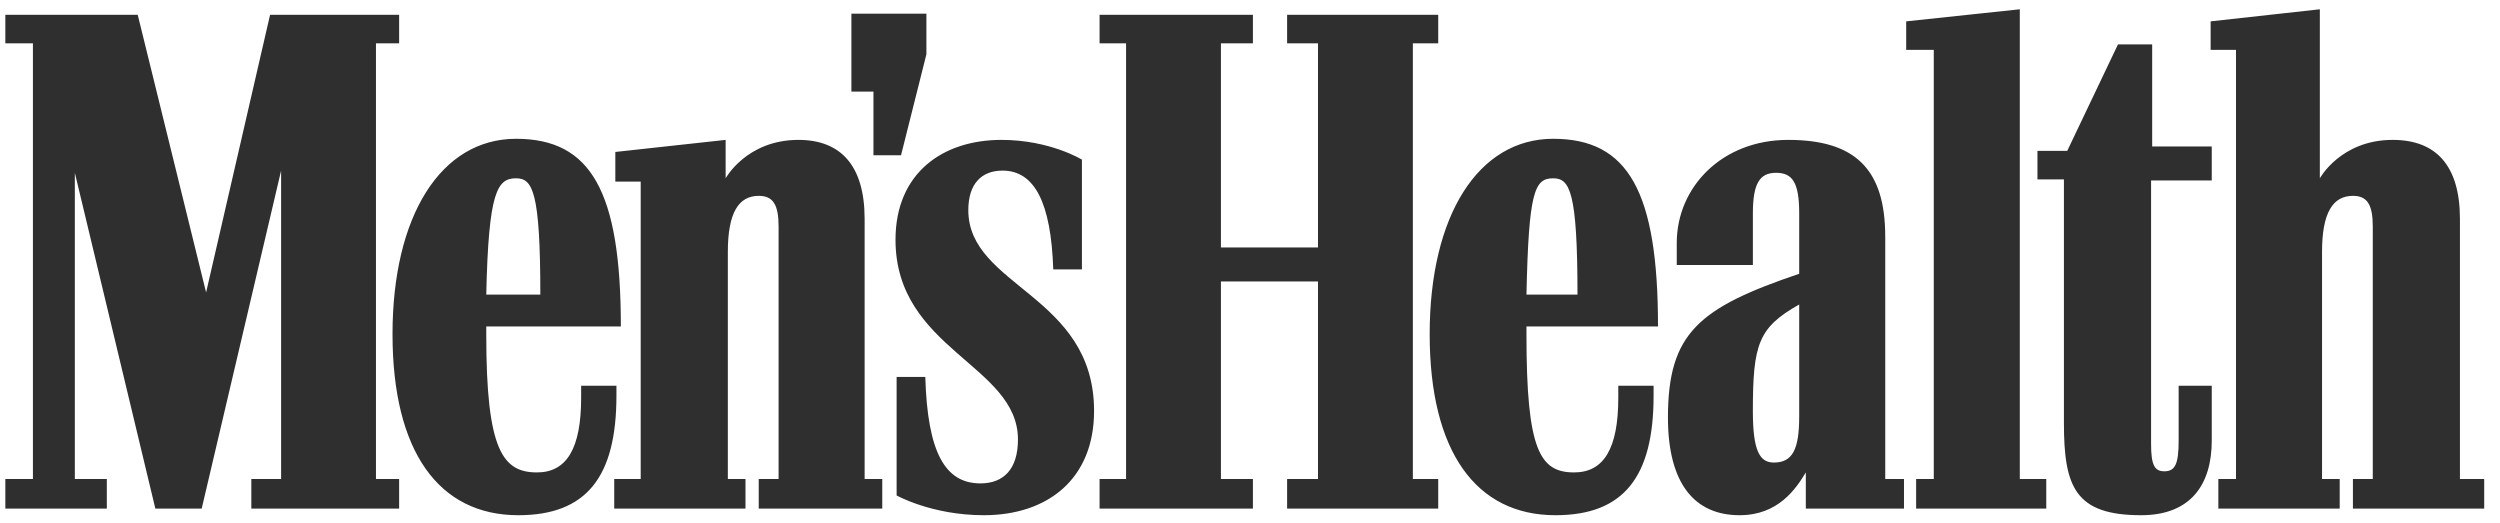 <svg xmlns="http://www.w3.org/2000/svg" fill="none" viewBox="0 0 153 32" height="32" width="153">
<g clip-path="url(#clip0_6526_37)">
<path fill="#2F2F2F" d="M52.105 5.605H53.455V9.501H55.143L56.696 3.322V0.837H52.105V5.605ZM31.583 10.912C32.596 10.912 33.068 11.717 33.068 18.031H29.76C29.895 11.717 30.435 10.912 31.583 10.912ZM37.726 23.606H35.566V24.345C35.566 27.434 34.688 28.912 32.865 28.912C30.773 28.912 29.76 27.568 29.76 20.516V19.979H37.996C37.996 11.717 36.173 8.494 31.583 8.494C26.992 8.494 24.022 13.195 24.022 20.449C24.022 27.636 26.857 31.531 31.718 31.531C35.903 31.531 37.726 29.18 37.726 24.21L37.726 23.606ZM95.056 10.912C96.069 10.912 96.542 11.717 96.542 18.031H93.42C93.555 11.717 93.909 10.912 95.056 10.912ZM101.2 23.606H99.039V24.345C99.039 27.434 98.162 28.912 96.339 28.912C94.246 28.912 93.42 27.568 93.42 20.516V19.979H101.47C101.47 11.717 99.647 8.494 95.056 8.494C90.466 8.494 87.496 13.195 87.496 20.449C87.496 27.636 90.331 31.531 95.192 31.531C99.377 31.531 101.2 29.18 101.2 24.21V23.606ZM131.038 31.531C134.076 31.531 135.359 29.651 135.359 26.964V23.606H133.333V26.964C133.333 28.375 133.131 28.844 132.456 28.844C131.848 28.844 131.646 28.441 131.646 27.165V11.046H135.359V8.964H131.713V2.717H129.62L126.515 9.232H124.692V10.979H126.312V25.889C126.312 29.785 126.988 31.531 131.038 31.531ZM115.376 14.471C115.376 10.307 113.486 8.561 109.436 8.561C105.385 8.561 102.617 11.449 102.617 14.874V16.218H107.276V13.061C107.276 11.247 107.681 10.576 108.693 10.576C109.706 10.576 110.111 11.18 110.111 13.061V16.755C103.968 18.837 102.078 20.382 102.078 25.554C102.078 29.584 103.698 31.531 106.466 31.531C108.828 31.531 109.909 29.919 110.516 28.912V31.128H116.524V29.314H115.377V14.471H115.376ZM150.548 29.314V13.396C150.548 10.105 149.063 8.561 146.43 8.561C143.257 8.561 141.974 10.912 141.974 10.912V0.568L135.291 1.307V3.053H136.843V29.314H135.763V31.128H143.19V29.314H142.109V15.412C142.109 12.994 142.784 11.986 143.999 11.986C144.877 11.986 145.214 12.524 145.214 13.867V29.314H143.999V31.128H152.033V29.314H150.548ZM110.111 18.635V25.486C110.111 27.501 109.706 28.308 108.558 28.308C107.681 28.308 107.275 27.568 107.275 25.151C107.275 21.053 107.613 20.046 110.111 18.635ZM86.467 29.314V2.651H88.019V0.904H78.771V2.65H80.661V15.143H74.721V2.651H76.678V0.904H67.294V2.65H68.915V29.314H67.294V31.128H76.678V29.314H74.721V17.225H80.661V29.314H78.771V31.128H88.019V29.314H86.467ZM123.612 29.314V0.568L116.659 1.307V3.053H118.347V29.314H117.267V31.128H125.232V29.314H123.612ZM66.957 25.151C66.957 18.031 59.261 17.561 59.261 12.859C59.261 11.247 60.071 10.441 61.354 10.441C63.312 10.441 64.324 12.389 64.459 16.486H66.214V9.77C66.214 9.77 64.257 8.561 61.286 8.561C57.709 8.561 54.805 10.576 54.805 14.673C54.805 21.389 62.299 22.33 62.299 26.897C62.299 28.71 61.421 29.584 60.003 29.584C57.843 29.584 56.763 27.703 56.628 23.068H54.873V30.322C54.873 30.322 57.033 31.531 60.206 31.531C64.122 31.531 66.957 29.314 66.957 25.151ZM23.009 29.314V2.651H24.427V0.904H16.529L12.613 17.897L8.428 0.904H0.327V2.65H2.015V29.314H0.327V31.128H6.538V29.314H4.58V10.576L9.508 31.128H12.343L17.204 10.441V29.314H15.381V31.128H24.427V29.314L23.009 29.314ZM52.915 29.314V13.396C52.915 10.105 51.43 8.561 48.865 8.561C45.692 8.561 44.409 10.912 44.409 10.912V8.561L37.658 9.3V11.113H39.211V29.314H37.591V31.128H45.624V29.314H44.544V15.412C44.544 12.994 45.219 11.986 46.434 11.986C47.312 11.986 47.65 12.524 47.65 13.867V29.314H46.434V31.128H53.995V29.314H52.915Z"></path>
</g>
<defs>
<clipPath id="clip0_6526_37">
<rect transform="translate(0.327 0.453)" fill="white" height="31.078" width="151.935"></rect>
</clipPath>
</defs>
</svg>
